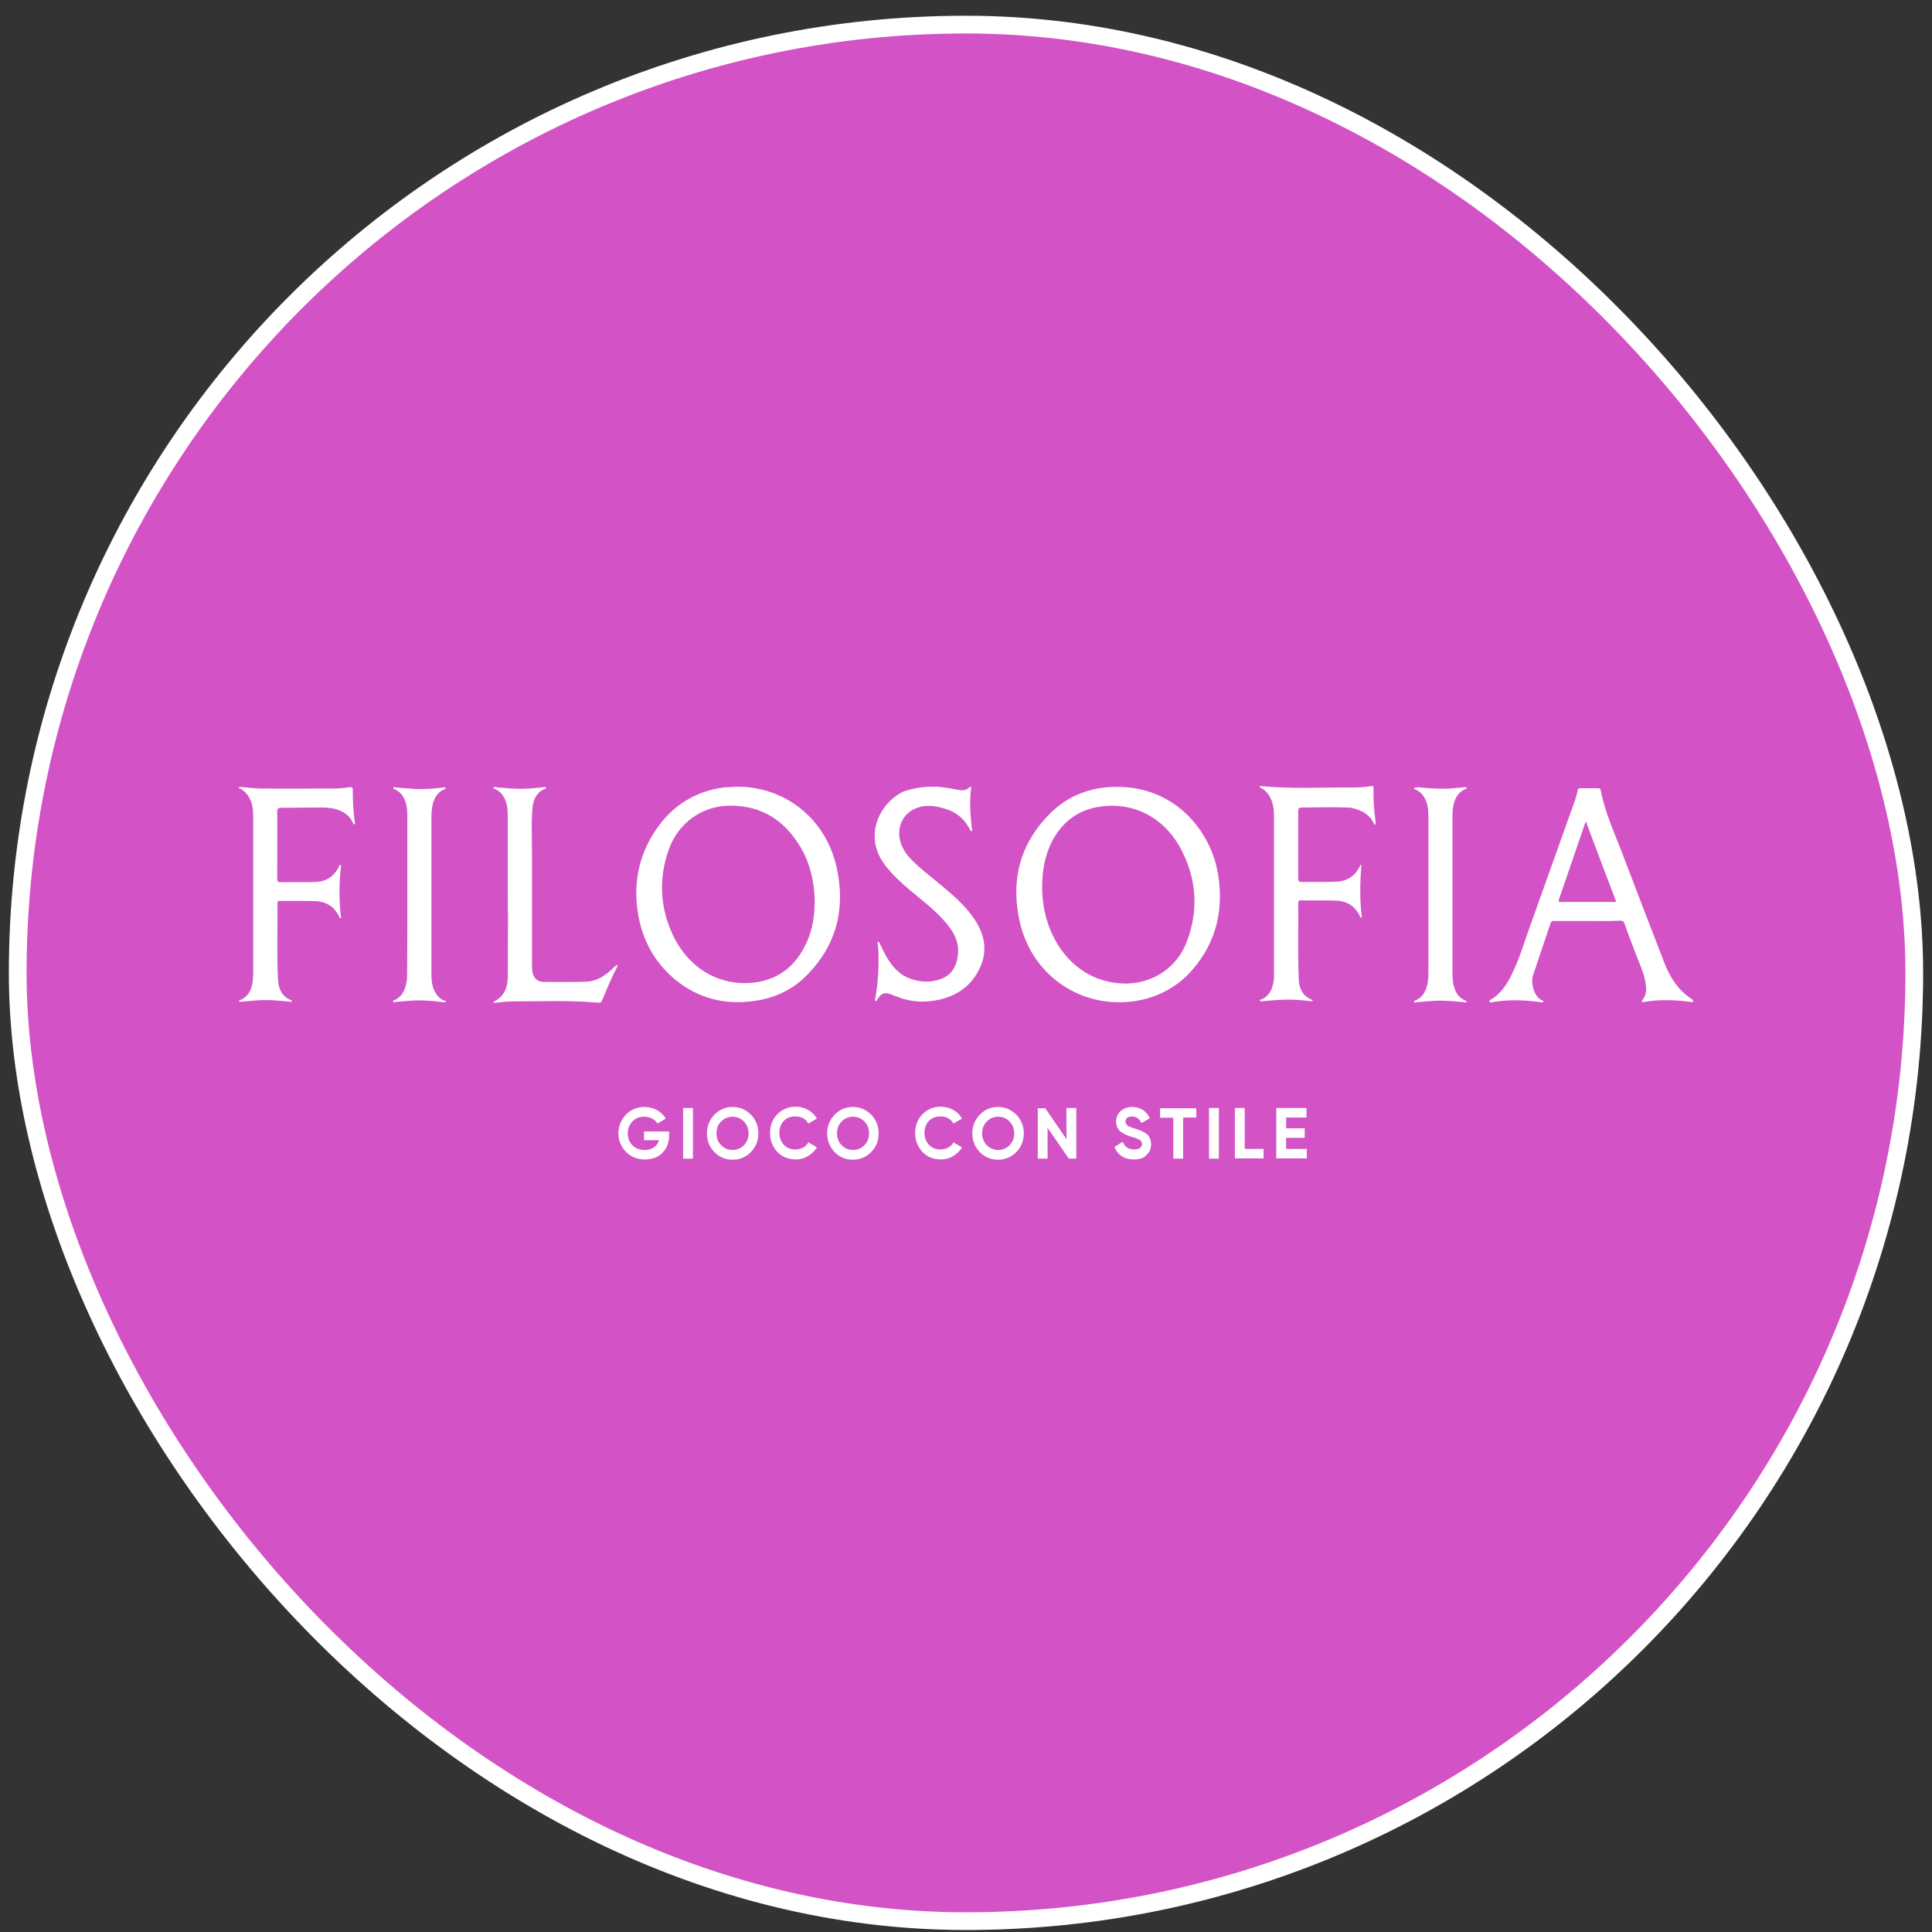 <?xml version="1.0" encoding="UTF-8"?> <svg xmlns="http://www.w3.org/2000/svg" width="109" height="109" viewBox="0 0 109 109" fill="none"><rect x="0" y="0" width="109" height="109" fill="#333333" stroke="none"/> <rect x="1" y="1.388" width="107" height="107" rx="53.5" fill="#D352C6"></rect> <path d="M63.102 56.544C60.431 56.529 58.169 54.728 57.542 52.05C57.002 49.713 57.527 47.629 59.206 45.933C60.315 44.801 61.716 44.34 63.263 44.4C66.371 44.504 68.356 46.915 68.736 49.415C69.057 51.558 68.517 53.449 66.999 55.011C65.978 56.023 64.591 56.559 63.102 56.544ZM58.797 50.04C58.797 50.933 58.957 51.797 59.322 52.615C60.14 54.461 61.745 55.532 63.613 55.488C65.146 55.443 66.459 54.52 66.984 53.062C67.612 51.35 67.51 49.653 66.693 48.031C65.773 46.186 64.051 45.248 62.124 45.501C60.855 45.665 59.935 46.349 59.337 47.495C58.943 48.299 58.797 49.147 58.797 50.04Z" fill="white"></path> <path d="M41.59 44.384C44.319 44.384 46.582 46.2 47.195 48.908C47.72 51.23 47.209 53.299 45.545 54.995C44.714 55.859 43.663 56.335 42.466 56.484C40.846 56.692 39.372 56.32 38.087 55.263C36.964 54.326 36.278 53.105 36.015 51.662C35.665 49.697 36.103 47.911 37.343 46.363C38.233 45.262 39.416 44.622 40.817 44.428C41.109 44.414 41.371 44.399 41.59 44.384ZM45.954 51.156C46.012 50.158 45.779 48.953 45.312 48.06C44.407 46.378 43.064 45.426 41.123 45.455C39.576 45.485 38.277 46.438 37.737 47.911C37.168 49.519 37.226 51.111 37.912 52.644C38.803 54.623 40.583 55.68 42.597 55.427C43.852 55.263 44.786 54.579 45.37 53.448C45.779 52.703 45.925 51.915 45.954 51.156Z" fill="white"></path> <path d="M89.547 51.959C88.934 51.959 88.306 51.959 87.694 51.959C87.606 51.959 87.533 51.959 87.489 52.063C87.168 53.031 86.832 53.998 86.511 54.965C86.38 55.352 86.453 55.739 86.643 56.096C86.716 56.23 86.832 56.349 86.964 56.424C87.008 56.439 87.081 56.439 87.066 56.513C87.051 56.588 86.964 56.543 86.92 56.543C86.701 56.513 86.482 56.483 86.263 56.468C85.563 56.409 84.877 56.424 84.176 56.543C84.118 56.558 84.059 56.573 84.03 56.498C84.016 56.454 84.059 56.439 84.089 56.409C84.702 56.052 85.052 55.486 85.344 54.861C85.752 54.028 86.001 53.12 86.322 52.257C87.153 49.935 87.971 47.628 88.803 45.306C88.89 45.068 88.963 44.83 89.007 44.592C89.022 44.487 89.065 44.473 89.153 44.473C89.489 44.473 89.839 44.473 90.175 44.473C90.233 44.473 90.277 44.473 90.306 44.562C90.54 45.812 91.065 46.943 91.517 48.119C92.291 50.158 93.079 52.197 93.867 54.236C94.144 54.965 94.524 55.65 95.137 56.141C95.239 56.215 95.341 56.305 95.443 56.364C95.502 56.394 95.531 56.439 95.516 56.498C95.487 56.573 95.429 56.528 95.4 56.528C94.509 56.409 93.633 56.379 92.758 56.528C92.714 56.528 92.67 56.558 92.641 56.513C92.626 56.483 92.641 56.439 92.67 56.409C92.918 56.111 92.889 55.754 92.831 55.412C92.729 54.802 92.437 54.251 92.232 53.67C92.043 53.164 91.838 52.658 91.663 52.138C91.62 51.989 91.546 51.929 91.386 51.944C90.773 51.974 90.16 51.959 89.547 51.959ZM89.474 46.348C89.445 46.422 89.43 46.452 89.416 46.482C88.934 47.896 88.438 49.325 87.956 50.739C87.898 50.917 88 50.887 88.088 50.887C89.051 50.887 90.014 50.887 90.992 50.887C91.05 50.887 91.094 50.887 91.182 50.872C90.612 49.369 90.043 47.881 89.474 46.348Z" fill="white"></path> <path d="M52.741 44.384C53.106 44.384 53.573 44.473 54.054 44.563C54.288 44.607 54.507 44.607 54.682 44.429C54.711 44.414 54.726 44.384 54.769 44.399C54.813 44.429 54.799 44.459 54.784 44.503C54.711 45.099 54.726 45.709 54.784 46.304C54.799 46.468 54.813 46.631 54.842 46.78C54.842 46.825 54.886 46.87 54.813 46.884C54.755 46.899 54.74 46.84 54.726 46.81C54.448 46.245 54.011 45.858 53.427 45.664C52.814 45.456 52.186 45.352 51.573 45.649C50.946 45.962 50.639 46.602 50.756 47.301C50.843 47.807 51.121 48.194 51.456 48.536C51.938 49.028 52.493 49.429 53.018 49.876C53.719 50.456 54.419 51.052 54.945 51.811C55.587 52.748 55.762 53.746 55.193 54.787C54.726 55.666 53.967 56.172 53.018 56.395C52.186 56.588 51.369 56.544 50.566 56.216C50.479 56.186 50.391 56.157 50.303 56.112C49.909 55.963 49.734 56.023 49.501 56.38C49.472 56.425 49.457 56.499 49.399 56.469C49.326 56.439 49.369 56.365 49.384 56.32C49.544 55.427 49.588 54.534 49.559 53.641C49.559 53.508 49.53 53.373 49.515 53.24C49.515 53.21 49.486 53.165 49.53 53.135C49.588 53.106 49.603 53.165 49.617 53.195C49.734 53.433 49.851 53.686 49.982 53.924C50.318 54.52 50.756 55.026 51.413 55.234C51.982 55.427 52.551 55.442 53.12 55.219C53.704 54.981 53.967 54.52 54.04 53.894C54.142 53.091 53.748 52.48 53.252 51.93C52.682 51.29 52.011 50.784 51.369 50.248C50.858 49.816 50.362 49.37 49.953 48.834C48.698 47.227 49.574 45.352 50.946 44.667C51.471 44.488 52.026 44.369 52.741 44.384Z" fill="white"></path> <path d="M19.246 48.803C19.129 49.8 19.114 50.798 19.246 51.795C19.158 51.81 19.158 51.765 19.144 51.735C18.881 51.17 18.428 50.872 17.83 50.842C17.159 50.812 16.473 50.842 15.787 50.827C15.685 50.827 15.655 50.857 15.655 50.961C15.67 52.405 15.612 53.834 15.685 55.278C15.714 55.783 15.903 56.215 16.4 56.423C16.429 56.438 16.487 56.438 16.458 56.498C16.444 56.543 16.4 56.528 16.356 56.513C15.976 56.483 15.597 56.438 15.218 56.423C14.678 56.409 14.138 56.468 13.612 56.513C13.568 56.513 13.525 56.543 13.495 56.498C13.466 56.438 13.525 56.438 13.554 56.423C14.006 56.23 14.196 55.843 14.254 55.367C14.269 55.218 14.284 55.069 14.284 54.92C14.284 51.944 14.284 48.967 14.284 45.99C14.284 45.499 14.181 45.053 13.831 44.696C13.743 44.606 13.656 44.547 13.554 44.487C13.525 44.487 13.466 44.487 13.481 44.428C13.495 44.383 13.539 44.398 13.583 44.398C13.933 44.428 14.284 44.472 14.648 44.487C16.02 44.502 17.407 44.487 18.779 44.487C19.1 44.487 19.421 44.457 19.727 44.413C19.844 44.398 19.902 44.413 19.902 44.547C19.902 45.172 19.932 45.797 20.019 46.407C20.019 46.452 20.034 46.496 19.99 46.511C19.946 46.526 19.932 46.481 19.917 46.437C19.713 45.975 19.333 45.752 18.881 45.633C18.633 45.574 18.385 45.559 18.151 45.559C17.392 45.559 16.619 45.574 15.86 45.574C15.699 45.574 15.641 45.618 15.641 45.797C15.655 47.062 15.641 48.312 15.641 49.577C15.641 49.726 15.685 49.786 15.831 49.771C16.487 49.756 17.144 49.786 17.801 49.756C18.414 49.741 18.881 49.428 19.144 48.848C19.158 48.833 19.173 48.803 19.187 48.788C19.202 48.803 19.231 48.803 19.246 48.803Z" fill="white"></path> <path d="M77.55 46.543C77.419 46.215 77.185 45.962 76.879 45.799C76.616 45.665 76.339 45.575 76.062 45.561C75.186 45.531 74.31 45.546 73.435 45.561C73.289 45.561 73.245 45.62 73.245 45.754C73.245 47.019 73.245 48.299 73.245 49.564C73.245 49.713 73.289 49.758 73.435 49.758C74.077 49.743 74.734 49.773 75.376 49.743C76.003 49.728 76.47 49.415 76.748 48.82C76.748 48.805 76.762 48.79 76.806 48.775C76.733 49.773 76.704 50.77 76.835 51.767C76.748 51.797 76.748 51.737 76.733 51.707C76.47 51.142 76.018 50.844 75.419 50.814C74.748 50.785 74.062 50.814 73.376 50.8C73.274 50.8 73.245 50.844 73.245 50.934C73.26 52.377 73.216 53.806 73.274 55.25C73.289 55.756 73.493 56.187 73.989 56.396C74.018 56.41 74.077 56.396 74.048 56.455C74.033 56.5 73.989 56.485 73.96 56.485C73.551 56.44 73.157 56.396 72.749 56.396C72.238 56.396 71.727 56.44 71.216 56.485C71.172 56.485 71.1 56.53 71.085 56.455C71.07 56.381 71.143 56.396 71.187 56.381C71.683 56.143 71.829 55.696 71.873 55.19C71.888 55.086 71.873 54.997 71.873 54.892C71.873 51.916 71.873 48.939 71.873 45.962C71.873 45.575 71.8 45.203 71.596 44.876C71.479 44.697 71.348 44.563 71.158 44.459C71.129 44.444 71.056 44.444 71.07 44.385C71.085 44.325 71.143 44.355 71.187 44.355C72.909 44.519 74.646 44.415 76.383 44.429C76.704 44.429 77.025 44.4 77.331 44.355C77.404 44.34 77.492 44.325 77.492 44.459C77.477 45.099 77.521 45.724 77.609 46.364C77.609 46.454 77.623 46.498 77.55 46.543Z" fill="white"></path> <path d="M28.645 50.442C28.645 48.953 28.645 47.45 28.645 45.962C28.645 45.634 28.601 45.322 28.455 45.024C28.338 44.801 28.177 44.622 27.929 44.518C27.9 44.503 27.827 44.503 27.842 44.444C27.856 44.369 27.915 44.399 27.959 44.414C28.44 44.459 28.936 44.503 29.418 44.503C29.841 44.503 30.25 44.459 30.659 44.414C30.702 44.414 30.775 44.354 30.805 44.444C30.819 44.503 30.732 44.503 30.702 44.518C30.221 44.756 30.06 45.188 30.031 45.679C29.973 46.572 30.016 47.465 30.016 48.373C30.016 50.397 30.016 52.406 30.016 54.43C30.016 54.594 30.016 54.773 30.06 54.936C30.148 55.219 30.352 55.383 30.644 55.398C31.461 55.398 32.279 55.413 33.096 55.383C33.65 55.368 34.117 55.055 34.526 54.683C34.584 54.624 34.643 54.564 34.716 54.505C34.745 54.475 34.76 54.416 34.818 54.46C34.862 54.505 34.818 54.535 34.803 54.579C34.511 55.13 34.278 55.71 34.03 56.291C33.913 56.588 33.913 56.588 33.592 56.559C32.016 56.425 30.425 56.499 28.849 56.499C28.557 56.499 28.25 56.544 27.959 56.574C27.929 56.574 27.886 56.588 27.856 56.559C27.827 56.499 27.886 56.499 27.915 56.484C28.44 56.202 28.645 55.71 28.645 55.16C28.659 54.043 28.645 52.927 28.659 51.811C28.645 51.32 28.645 50.873 28.645 50.442Z" fill="white"></path> <path d="M22.982 50.472C22.982 49.028 22.982 47.57 22.982 46.126C22.982 45.754 22.968 45.382 22.793 45.039C22.676 44.816 22.515 44.638 22.282 44.533C22.253 44.519 22.165 44.519 22.194 44.444C22.224 44.37 22.282 44.414 22.326 44.429C22.807 44.459 23.303 44.519 23.785 44.519C24.208 44.519 24.617 44.474 25.026 44.429C25.069 44.429 25.128 44.385 25.142 44.459C25.157 44.519 25.084 44.519 25.055 44.533C24.632 44.727 24.456 45.099 24.384 45.531C24.354 45.694 24.34 45.858 24.34 46.037C24.34 49.013 24.34 51.975 24.34 54.952C24.34 55.309 24.369 55.651 24.544 55.964C24.661 56.187 24.836 56.366 25.069 56.455C25.099 56.47 25.157 56.47 25.142 56.514C25.128 56.574 25.084 56.559 25.04 56.544C24.573 56.485 24.092 56.44 23.61 56.44C23.172 56.44 22.749 56.499 22.311 56.529C22.267 56.529 22.209 56.574 22.18 56.514C22.151 56.44 22.238 56.44 22.267 56.425C22.705 56.217 22.866 55.83 22.939 55.383C22.968 55.205 22.968 55.026 22.968 54.847C22.982 53.389 22.982 51.93 22.982 50.472Z" fill="white"></path> <path d="M80.004 44.414C80.719 44.489 81.449 44.534 82.164 44.459C82.325 44.444 82.485 44.429 82.66 44.414C82.689 44.414 82.733 44.4 82.748 44.444C82.763 44.504 82.704 44.504 82.675 44.519C82.222 44.712 82.047 45.114 81.974 45.575C81.945 45.754 81.945 45.947 81.945 46.141C81.945 49.013 81.945 51.886 81.945 54.758C81.945 55.101 81.945 55.428 82.062 55.755C82.164 56.068 82.354 56.321 82.675 56.455C82.704 56.47 82.763 56.47 82.748 56.514C82.733 56.574 82.689 56.559 82.646 56.544C82.179 56.5 81.712 56.455 81.23 56.455C80.792 56.455 80.354 56.514 79.916 56.544C79.873 56.544 79.814 56.589 79.785 56.529C79.756 56.455 79.844 56.455 79.873 56.44C80.296 56.247 80.471 55.874 80.544 55.443C80.573 55.279 80.588 55.115 80.588 54.967C80.588 51.99 80.588 48.998 80.588 46.022C80.588 45.665 80.544 45.322 80.369 45.01C80.252 44.801 80.092 44.653 79.887 44.548C79.844 44.534 79.771 44.534 79.785 44.474C79.8 44.4 79.873 44.444 79.916 44.444C79.946 44.4 79.975 44.414 80.004 44.414Z" fill="white"></path> <path d="M37.751 63.837V64.061C37.751 64.462 37.62 64.79 37.372 65.043C37.124 65.296 36.788 65.415 36.379 65.415C35.941 65.415 35.591 65.266 35.314 64.983C35.037 64.701 34.891 64.343 34.891 63.941C34.891 63.525 35.037 63.182 35.314 62.885C35.591 62.602 35.941 62.453 36.35 62.453C36.613 62.453 36.846 62.513 37.065 62.632C37.284 62.751 37.445 62.914 37.562 63.108L37.094 63.391C37.021 63.272 36.934 63.182 36.788 63.108C36.657 63.034 36.511 63.004 36.336 63.004C36.073 63.004 35.854 63.093 35.679 63.272C35.504 63.45 35.416 63.673 35.416 63.941C35.416 64.209 35.504 64.433 35.679 64.611C35.854 64.79 36.087 64.879 36.365 64.879C36.584 64.879 36.759 64.834 36.89 64.73C37.036 64.641 37.124 64.507 37.182 64.328H36.336V63.837H37.751Z" fill="white"></path> <path d="M38.539 62.512H39.094V65.369H38.539V62.512Z" fill="white"></path> <path d="M42.364 64.998C42.087 65.281 41.736 65.43 41.328 65.43C40.919 65.43 40.583 65.281 40.306 64.998C40.029 64.715 39.883 64.358 39.883 63.941C39.883 63.525 40.029 63.182 40.306 62.885C40.583 62.602 40.934 62.453 41.328 62.453C41.736 62.453 42.072 62.602 42.364 62.885C42.641 63.167 42.787 63.525 42.787 63.941C42.787 64.358 42.641 64.701 42.364 64.998ZM40.685 64.611C40.861 64.79 41.08 64.879 41.328 64.879C41.576 64.879 41.795 64.79 41.97 64.611C42.145 64.433 42.233 64.209 42.233 63.941C42.233 63.673 42.145 63.45 41.97 63.272C41.795 63.093 41.576 63.004 41.328 63.004C41.08 63.004 40.861 63.093 40.685 63.272C40.51 63.45 40.423 63.673 40.423 63.941C40.423 64.209 40.51 64.433 40.685 64.611Z" fill="white"></path> <path d="M44.888 65.414C44.465 65.414 44.115 65.265 43.852 64.983C43.589 64.7 43.443 64.343 43.443 63.926C43.443 63.509 43.575 63.152 43.852 62.869C44.129 62.586 44.48 62.438 44.888 62.438C45.136 62.438 45.37 62.497 45.589 62.616C45.808 62.735 45.968 62.899 46.085 63.107L45.603 63.39C45.53 63.256 45.443 63.167 45.312 63.092C45.18 63.018 45.034 62.988 44.874 62.988C44.596 62.988 44.377 63.078 44.217 63.241C44.056 63.42 43.969 63.643 43.969 63.911C43.969 64.179 44.056 64.402 44.217 64.581C44.377 64.759 44.596 64.849 44.874 64.849C45.034 64.849 45.18 64.819 45.312 64.744C45.443 64.67 45.545 64.581 45.603 64.447L46.085 64.73C45.968 64.938 45.793 65.102 45.589 65.221C45.384 65.355 45.151 65.414 44.888 65.414Z" fill="white"></path> <path d="M49.149 64.998C48.872 65.281 48.522 65.43 48.113 65.43C47.704 65.43 47.368 65.281 47.091 64.998C46.814 64.715 46.668 64.358 46.668 63.941C46.668 63.525 46.814 63.182 47.091 62.885C47.368 62.602 47.719 62.453 48.113 62.453C48.522 62.453 48.857 62.602 49.149 62.885C49.426 63.167 49.572 63.525 49.572 63.941C49.572 64.358 49.441 64.701 49.149 64.998ZM47.485 64.611C47.66 64.79 47.879 64.879 48.127 64.879C48.376 64.879 48.594 64.79 48.77 64.611C48.945 64.433 49.032 64.209 49.032 63.941C49.032 63.673 48.945 63.45 48.77 63.272C48.594 63.093 48.376 63.004 48.127 63.004C47.879 63.004 47.66 63.093 47.485 63.272C47.31 63.45 47.223 63.673 47.223 63.941C47.223 64.209 47.31 64.433 47.485 64.611Z" fill="white"></path> <path d="M53.076 65.414C52.653 65.414 52.302 65.265 52.039 64.983C51.777 64.7 51.631 64.343 51.631 63.926C51.631 63.509 51.762 63.152 52.039 62.869C52.317 62.586 52.667 62.438 53.076 62.438C53.324 62.438 53.557 62.497 53.776 62.616C53.995 62.735 54.156 62.899 54.273 63.107L53.791 63.39C53.718 63.256 53.63 63.167 53.499 63.092C53.368 63.018 53.222 62.988 53.061 62.988C52.784 62.988 52.565 63.078 52.404 63.241C52.244 63.42 52.156 63.643 52.156 63.911C52.156 64.179 52.244 64.402 52.404 64.581C52.565 64.759 52.784 64.849 53.061 64.849C53.222 64.849 53.368 64.819 53.499 64.744C53.63 64.67 53.733 64.581 53.791 64.447L54.273 64.73C54.156 64.938 53.981 65.102 53.776 65.221C53.572 65.355 53.338 65.414 53.076 65.414Z" fill="white"></path> <path d="M57.337 64.998C57.059 65.281 56.709 65.43 56.3 65.43C55.892 65.43 55.556 65.281 55.279 64.998C55.001 64.715 54.855 64.358 54.855 63.941C54.855 63.525 55.001 63.182 55.279 62.885C55.556 62.602 55.906 62.453 56.3 62.453C56.709 62.453 57.045 62.602 57.337 62.885C57.614 63.167 57.76 63.525 57.76 63.941C57.76 64.358 57.629 64.701 57.337 64.998ZM55.673 64.611C55.848 64.79 56.067 64.879 56.315 64.879C56.563 64.879 56.782 64.79 56.957 64.611C57.132 64.433 57.22 64.209 57.22 63.941C57.22 63.673 57.132 63.45 56.957 63.272C56.782 63.093 56.563 63.004 56.315 63.004C56.067 63.004 55.848 63.093 55.673 63.272C55.498 63.45 55.41 63.673 55.41 63.941C55.41 64.209 55.498 64.433 55.673 64.611Z" fill="white"></path> <path d="M60.169 62.512H60.723V65.369H60.3L59.103 63.628V65.369H58.549V62.527H58.972L60.169 64.268V62.512Z" fill="white"></path> <path d="M63.977 65.415C63.7 65.415 63.467 65.355 63.277 65.221C63.087 65.102 62.956 64.924 62.883 64.701L63.35 64.418C63.452 64.715 63.671 64.849 63.992 64.849C64.153 64.849 64.255 64.82 64.328 64.76C64.401 64.701 64.43 64.626 64.43 64.552C64.43 64.448 64.386 64.373 64.299 64.314C64.211 64.254 64.05 64.195 63.831 64.135C63.7 64.09 63.598 64.061 63.51 64.016C63.423 63.971 63.335 63.927 63.248 63.867C63.16 63.807 63.102 63.718 63.043 63.629C63 63.525 62.97 63.42 62.97 63.287C62.97 63.034 63.058 62.825 63.233 62.676C63.408 62.528 63.627 62.453 63.875 62.453C64.094 62.453 64.299 62.513 64.474 62.617C64.649 62.736 64.78 62.885 64.868 63.093L64.401 63.361C64.284 63.123 64.109 62.989 63.861 62.989C63.744 62.989 63.656 63.019 63.598 63.063C63.54 63.123 63.496 63.182 63.496 63.272C63.496 63.361 63.54 63.435 63.612 63.495C63.685 63.554 63.831 63.614 64.036 63.673C64.123 63.703 64.182 63.718 64.225 63.733C64.269 63.748 64.328 63.778 64.401 63.807C64.474 63.837 64.532 63.867 64.576 63.897C64.62 63.927 64.663 63.956 64.722 64.001C64.78 64.046 64.809 64.09 64.838 64.15C64.868 64.209 64.897 64.254 64.912 64.328C64.926 64.403 64.941 64.477 64.941 64.552C64.941 64.82 64.853 65.028 64.663 65.177C64.532 65.341 64.284 65.415 63.977 65.415Z" fill="white"></path> <path d="M67.494 62.512V63.047H66.75V65.369H66.195V63.062H65.451V62.527H67.494V62.512Z" fill="white"></path> <path d="M68.211 62.512H68.766V65.369H68.211V62.512Z" fill="white"></path> <path d="M70.225 64.819H71.29V65.354H69.67V62.512H70.225V64.819Z" fill="white"></path> <path d="M72.546 64.819H73.728V65.354H72.006V62.512H73.713V63.047H72.561V63.658H73.611V64.194H72.561V64.819H72.546Z" fill="white"></path> <rect x="1" y="1.388" width="107" height="107" rx="53.5" stroke="white"></rect> </svg> 